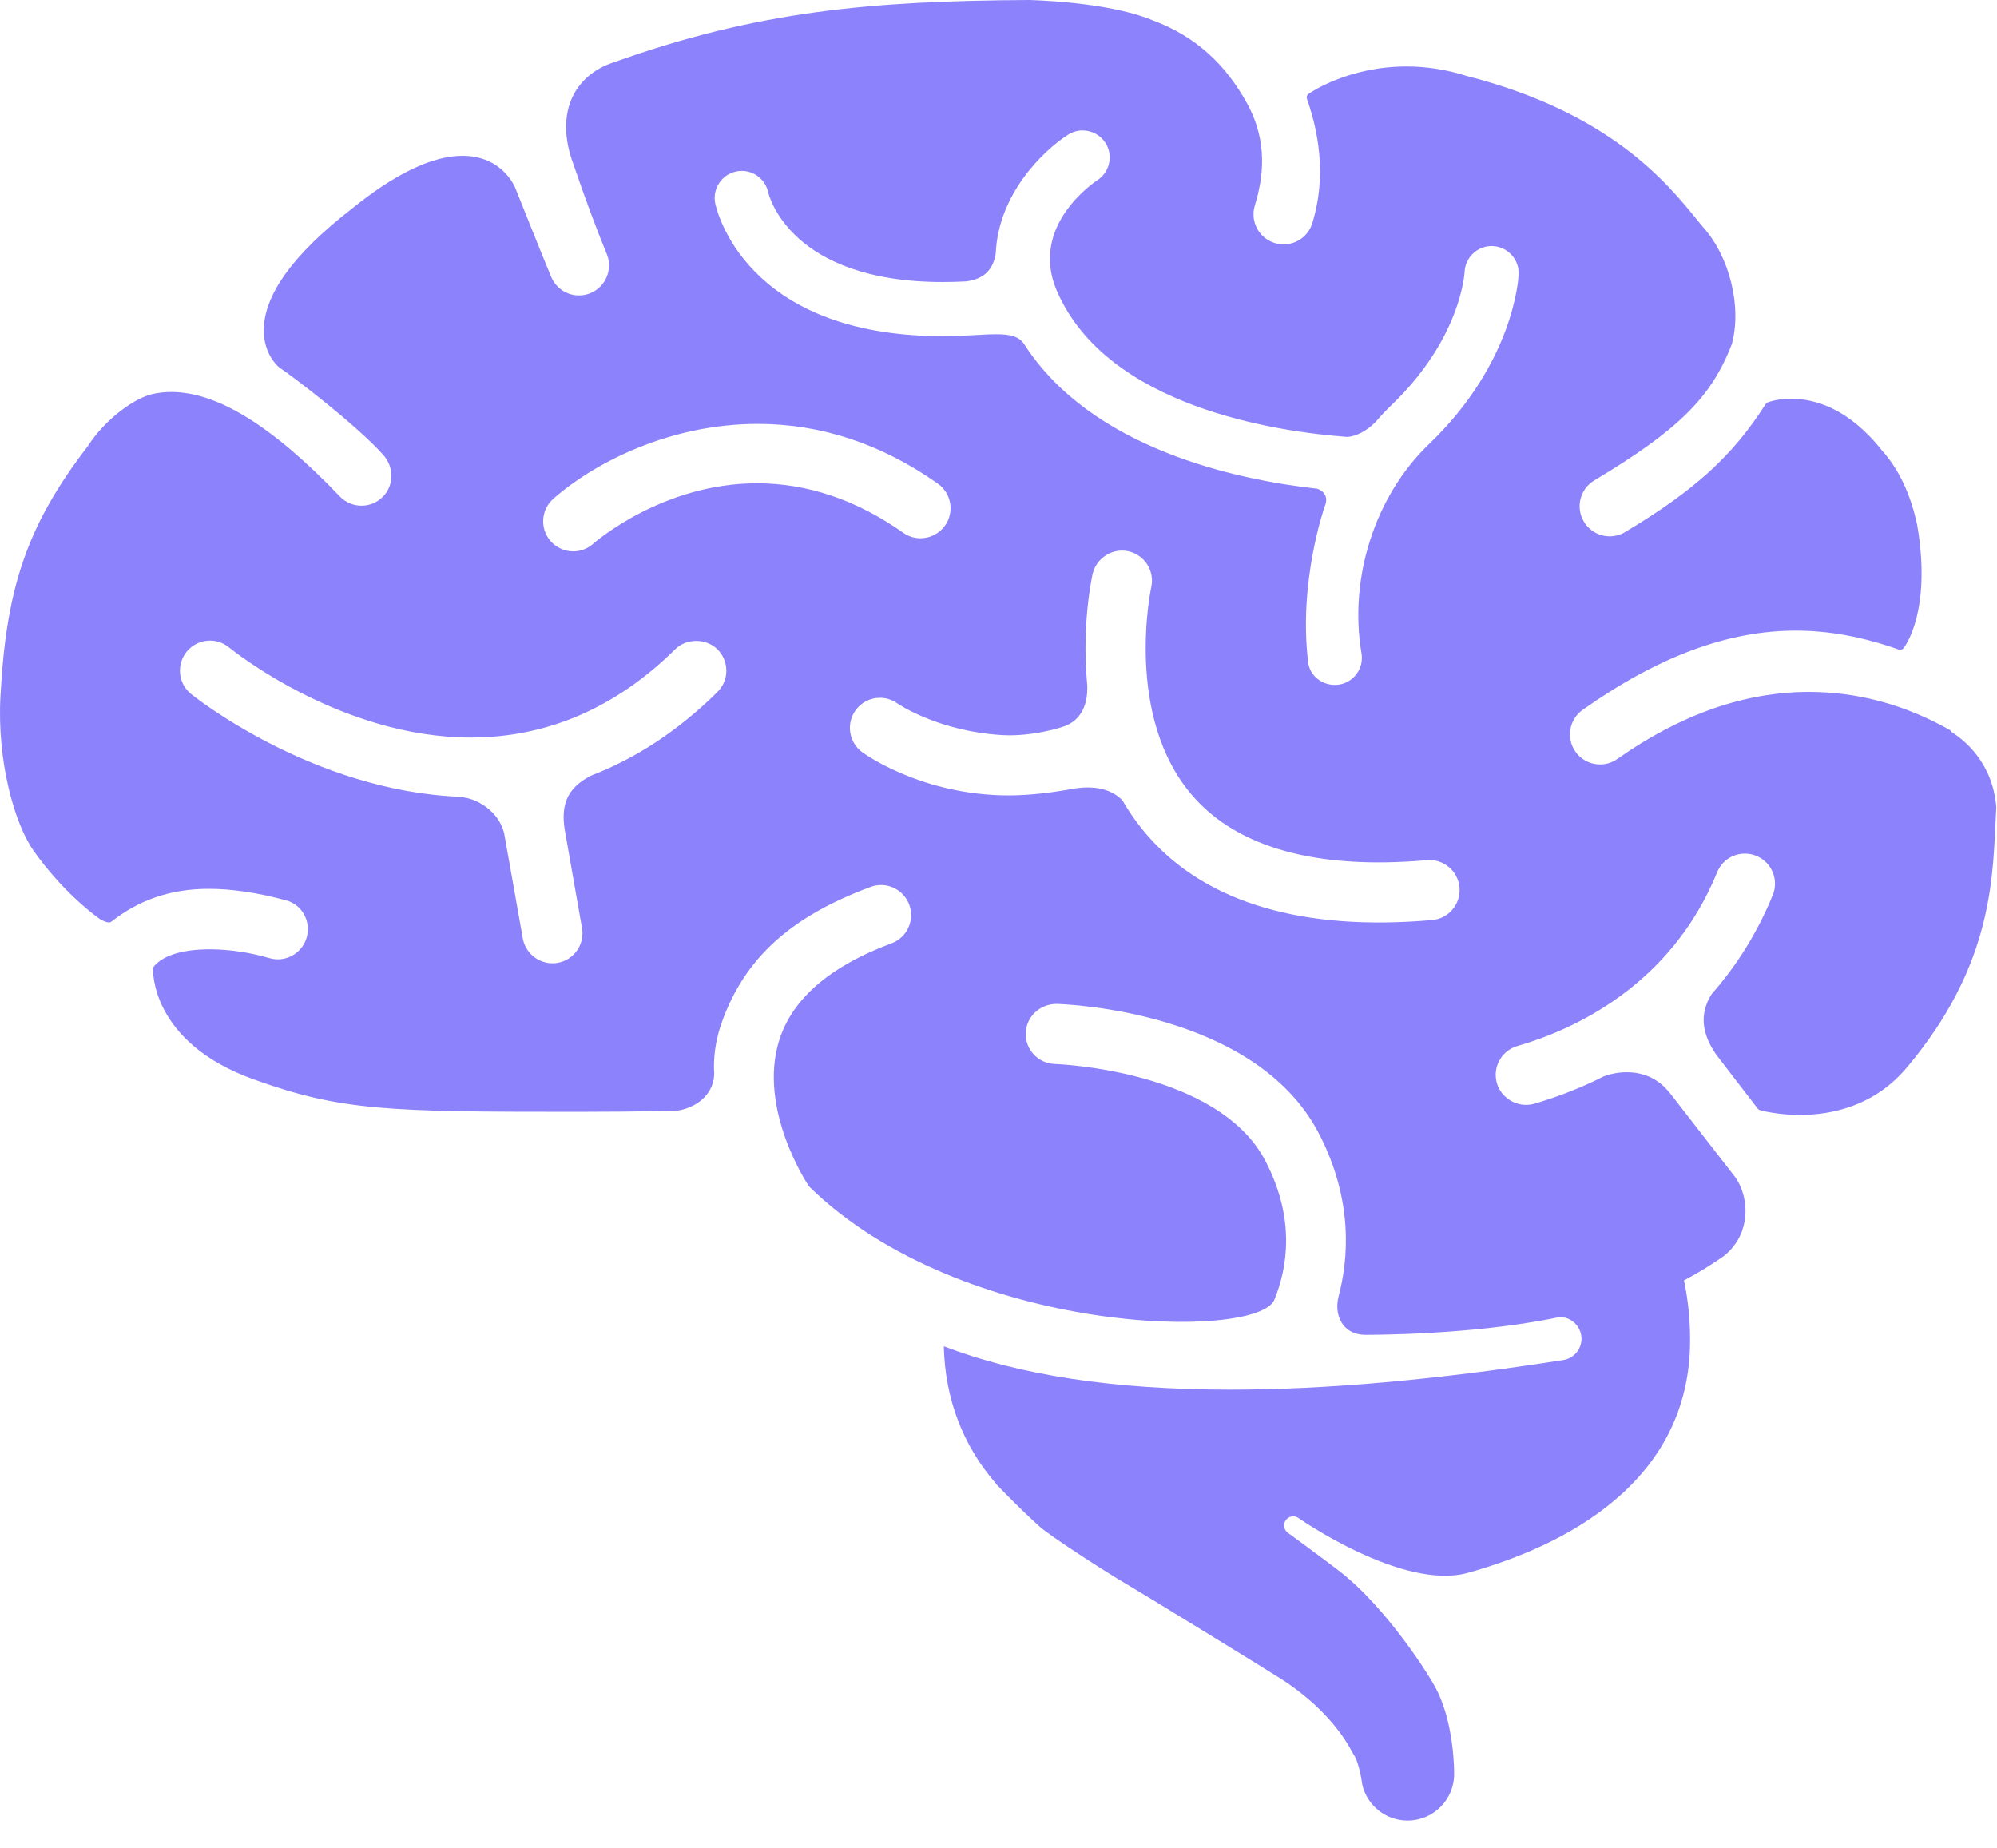 <svg width="67" height="62" viewBox="0 0 67 62" fill="none" xmlns="http://www.w3.org/2000/svg">
<path d="M65.474 24.554C65.462 24.524 65.441 24.5 65.412 24.484C63.914 23.638 62.325 23.209 60.69 23.209C58.54 23.209 56.377 23.966 54.263 25.459C54.091 25.579 53.891 25.643 53.682 25.643C53.353 25.643 53.045 25.483 52.857 25.216C52.536 24.762 52.645 24.131 53.1 23.81C55.633 22.022 57.971 21.153 60.247 21.153C61.36 21.153 62.49 21.36 63.706 21.789C63.764 21.809 63.828 21.79 63.866 21.742C63.905 21.694 64.815 20.509 64.325 17.625C64.108 16.589 63.71 15.743 63.147 15.118C62.012 13.678 60.86 13.375 60.094 13.375C59.618 13.375 59.318 13.494 59.304 13.499C59.277 13.51 59.253 13.529 59.237 13.556C58.136 15.287 56.858 16.45 54.523 17.847C54.366 17.941 54.187 17.99 54.006 17.99C53.652 17.99 53.321 17.802 53.14 17.499C52.854 17.022 53.01 16.401 53.487 16.116C56.305 14.429 57.426 13.32 58.104 11.54C58.447 10.283 58.024 8.588 57.125 7.604L56.944 7.382C55.922 6.124 54.021 3.781 49.215 2.55C48.548 2.338 47.867 2.23 47.191 2.23C45.232 2.23 43.955 3.111 43.901 3.149C43.849 3.186 43.827 3.253 43.847 3.313C44.038 3.874 44.619 5.578 44.028 7.486C43.897 7.912 43.508 8.197 43.065 8.197C42.963 8.197 42.863 8.182 42.765 8.151C42.234 7.986 41.936 7.421 42.101 6.889C42.493 5.625 42.409 4.509 41.845 3.478C41.108 2.128 40.086 1.22 38.727 0.702C37.429 0.15 35.373 0.027 34.544 0C29.201 0.029 25.392 0.373 20.571 2.098C19.954 2.299 19.473 2.703 19.215 3.235C18.912 3.865 18.919 4.65 19.237 5.505C19.241 5.515 19.252 5.55 19.272 5.605C19.645 6.697 20.009 7.676 20.356 8.517C20.459 8.766 20.459 9.04 20.355 9.289C20.252 9.537 20.058 9.731 19.809 9.834C19.686 9.884 19.557 9.91 19.425 9.91C19.018 9.91 18.652 9.665 18.491 9.285C18.202 8.595 17.302 6.338 17.293 6.317C17.277 6.273 16.859 5.226 15.514 5.226C14.505 5.226 13.252 5.827 11.793 7.011C9.854 8.514 8.864 9.875 8.85 11.056C8.84 11.889 9.337 12.302 9.372 12.329C9.772 12.584 11.946 14.241 12.854 15.253C13.235 15.675 13.222 16.304 12.826 16.682C12.637 16.863 12.39 16.962 12.129 16.962C11.851 16.962 11.592 16.851 11.4 16.65C9.145 14.295 7.296 13.149 5.747 13.149C5.53 13.149 5.316 13.172 5.112 13.219C4.511 13.357 3.536 14.049 2.949 14.962C0.881 17.65 0.205 19.758 0.015 23.367C-0.101 25.527 0.483 27.635 1.137 28.551C2.058 29.838 2.988 30.567 3.341 30.822C3.341 30.822 3.625 31.003 3.733 30.918C4.654 30.195 5.708 29.815 7.003 29.815C7.778 29.815 8.654 29.945 9.606 30.203C9.859 30.272 10.07 30.437 10.199 30.668C10.332 30.906 10.365 31.192 10.288 31.453C10.163 31.881 9.766 32.179 9.32 32.179C9.224 32.179 9.129 32.164 9.037 32.138C8.371 31.944 7.75 31.861 7.191 31.845C6.64 31.83 5.636 31.882 5.181 32.396C5.161 32.419 5.142 32.443 5.135 32.473C5.129 32.501 5.021 34.956 8.516 36.208C11.45 37.26 12.976 37.294 19.354 37.294C20.294 37.294 21.328 37.285 22.608 37.263C22.93 37.254 23.387 37.095 23.678 36.758C23.9 36.501 23.995 36.179 23.953 35.843C23.95 35.301 24.034 34.807 24.219 34.287C24.984 32.145 26.522 30.747 29.209 29.751C29.323 29.709 29.44 29.687 29.56 29.687C29.98 29.687 30.359 29.952 30.506 30.346C30.599 30.598 30.589 30.872 30.476 31.117C30.364 31.363 30.164 31.548 29.911 31.643C27.857 32.405 26.591 33.493 26.148 34.878C25.403 37.215 27.128 39.781 27.149 39.802C32.284 44.834 42.261 44.978 42.762 43.581C43.184 42.544 43.475 40.899 42.456 38.944C40.861 35.883 35.448 35.693 35.393 35.69C34.837 35.675 34.397 35.21 34.413 34.656C34.428 34.115 34.881 33.675 35.446 33.675C35.717 33.682 42.096 33.892 44.244 38.012C45.41 40.248 45.246 42.239 44.902 43.518C44.82 43.861 44.882 44.208 45.069 44.446C45.188 44.596 45.41 44.775 45.806 44.775C45.806 44.775 49.34 44.797 52.227 44.197C52.617 44.116 52.99 44.405 53.051 44.797C53.112 45.19 52.842 45.559 52.45 45.62C48.212 46.283 44.496 46.614 41.271 46.614C37.374 46.614 34.192 46.13 31.665 45.159C31.708 46.941 32.313 48.494 33.414 49.765C33.421 49.776 33.427 49.783 33.433 49.793C33.8 50.179 34.35 50.726 34.852 51.183C35.236 51.533 37.054 52.692 37.527 52.977C38.439 53.51 42.589 56.063 42.987 56.32C44.814 57.496 45.355 58.774 45.412 58.85C45.607 59.108 45.707 59.874 45.707 59.874C45.872 60.56 46.492 61.071 47.229 61.068C48.091 61.066 48.79 60.365 48.787 59.503C48.787 59.503 48.811 57.749 48.127 56.547C48.018 56.325 46.579 53.967 44.918 52.686C44.414 52.297 43.225 51.427 43.225 51.427L43.218 51.424C43.083 51.332 43.04 51.15 43.127 51.009C43.215 50.866 43.403 50.821 43.548 50.909C43.548 50.909 47.052 53.37 49.249 52.758C52.477 51.858 56.703 49.735 56.703 44.957C56.703 44.247 56.633 43.579 56.498 42.95C56.946 42.712 57.391 42.442 57.836 42.132C58.357 41.714 58.512 41.197 58.551 40.836C58.605 40.321 58.456 39.774 58.161 39.413L56.033 36.674L56.008 36.647C55.565 36.084 54.986 35.966 54.576 35.966C54.228 35.966 53.954 36.05 53.808 36.105C53.06 36.482 52.273 36.791 51.471 37.024C50.942 37.176 50.371 36.855 50.222 36.335C50.147 36.076 50.177 35.803 50.307 35.568C50.437 35.332 50.651 35.161 50.91 35.087C52.741 34.558 56.044 33.097 57.61 29.261C57.764 28.879 58.131 28.633 58.544 28.633C58.675 28.633 58.802 28.658 58.924 28.708C59.439 28.917 59.688 29.508 59.477 30.023C58.975 31.254 58.287 32.368 57.42 33.354C57.025 33.992 57.076 34.653 57.583 35.38L58.972 37.186C58.991 37.212 59.017 37.23 59.046 37.237C59.069 37.244 59.612 37.398 60.388 37.398C61.432 37.398 62.91 37.114 64.016 35.759C66.719 32.527 66.85 29.73 66.945 27.688C66.956 27.485 66.964 27.287 66.976 27.076C66.857 25.581 65.901 24.821 65.474 24.554ZM24.069 23.214C22.769 24.499 21.334 25.445 19.806 26.026C19.789 26.033 19.774 26.042 19.762 26.055C19.059 26.437 18.813 26.964 18.944 27.814L19.523 31.11C19.575 31.374 19.521 31.643 19.371 31.867C19.22 32.09 18.993 32.242 18.728 32.294C18.184 32.401 17.649 32.035 17.544 31.499L16.913 27.942C16.72 27.194 16.002 26.799 15.537 26.746C15.518 26.736 15.496 26.73 15.472 26.729C10.459 26.548 6.447 23.309 6.407 23.277C6.199 23.106 6.069 22.864 6.042 22.597C6.016 22.329 6.095 22.066 6.265 21.858C6.457 21.623 6.742 21.488 7.046 21.488C7.277 21.488 7.504 21.569 7.683 21.716C7.835 21.839 11.452 24.74 15.793 24.74C18.355 24.74 20.663 23.744 22.652 21.78C23.035 21.401 23.699 21.405 24.078 21.789C24.267 21.98 24.37 22.235 24.369 22.504C24.368 22.772 24.261 23.024 24.069 23.214ZM25.398 16.211C22.247 16.211 19.992 18.161 19.897 18.243C19.713 18.405 19.477 18.494 19.232 18.494C18.942 18.494 18.665 18.369 18.474 18.152C18.297 17.949 18.208 17.69 18.226 17.421C18.243 17.152 18.364 16.906 18.566 16.729C19.947 15.515 22.474 14.219 25.424 14.219C27.549 14.219 29.582 14.893 31.465 16.223C31.685 16.378 31.831 16.61 31.877 16.876C31.923 17.141 31.863 17.408 31.707 17.628C31.519 17.896 31.21 18.055 30.883 18.055C30.674 18.055 30.474 17.991 30.302 17.87C28.743 16.769 27.092 16.211 25.398 16.211ZM48.735 30.505C48.562 30.712 48.318 30.838 48.05 30.862C43.707 31.243 40.472 30.286 38.504 28.033C38.197 27.682 37.915 27.288 37.668 26.864C37.663 26.854 37.654 26.844 37.647 26.835C37.385 26.572 37.027 26.431 36.582 26.416C36.425 26.41 36.258 26.42 36.073 26.446C36.053 26.442 34.797 26.718 33.564 26.677C30.785 26.585 28.998 25.282 28.924 25.228C28.476 24.898 28.381 24.265 28.711 23.817C28.908 23.549 29.225 23.395 29.558 23.408C29.76 23.415 29.953 23.482 30.117 23.602C30.173 23.642 31.516 24.533 33.618 24.658C34.635 24.718 35.632 24.397 35.754 24.346C36.531 24.019 36.502 23.157 36.464 22.823C36.298 20.874 36.644 19.319 36.658 19.254C36.778 18.72 37.325 18.37 37.864 18.492C38.404 18.615 38.746 19.154 38.625 19.696C38.615 19.74 37.697 24.056 40.03 26.715C41.553 28.451 44.209 29.175 47.875 28.853C48.441 28.806 48.92 29.222 48.967 29.77C48.99 30.037 48.908 30.299 48.735 30.505ZM47.943 14.897C46.137 16.628 45.248 19.383 45.679 21.915C45.763 22.408 45.43 22.878 44.938 22.962C44.886 22.971 44.834 22.975 44.783 22.975C44.34 22.975 43.943 22.661 43.89 22.22C43.558 19.514 44.434 17.017 44.444 16.991C44.503 16.849 44.51 16.725 44.466 16.624C44.413 16.499 44.293 16.43 44.199 16.394C41.492 16.094 36.616 15.064 34.352 11.53C34.003 11.016 33.091 11.28 31.613 11.277C24.974 11.266 24.033 7.002 23.996 6.821C23.948 6.584 23.995 6.341 24.129 6.139C24.263 5.937 24.467 5.799 24.705 5.751C24.764 5.738 24.826 5.732 24.886 5.732C25.311 5.732 25.684 6.034 25.773 6.45C25.802 6.572 26.53 9.46 31.628 9.46C31.881 9.46 32.143 9.453 32.409 9.439C32.995 9.367 33.323 9.059 33.408 8.497C33.492 6.532 34.972 5.072 35.833 4.519C35.98 4.425 36.149 4.375 36.322 4.375C36.633 4.375 36.919 4.531 37.088 4.792C37.219 4.996 37.262 5.239 37.21 5.475C37.158 5.713 37.018 5.915 36.815 6.046C36.721 6.108 34.523 7.577 35.454 9.746C37.131 13.653 42.834 14.483 45.207 14.657C45.507 14.634 45.848 14.455 46.141 14.166C46.341 13.935 46.515 13.75 46.688 13.585C48.995 11.373 49.133 9.208 49.138 9.117C49.163 8.618 49.59 8.23 50.086 8.255C50.581 8.278 50.97 8.699 50.951 9.194C50.947 9.314 50.807 12.152 47.943 14.897Z" fill="#8C82FC"/>
</svg>
